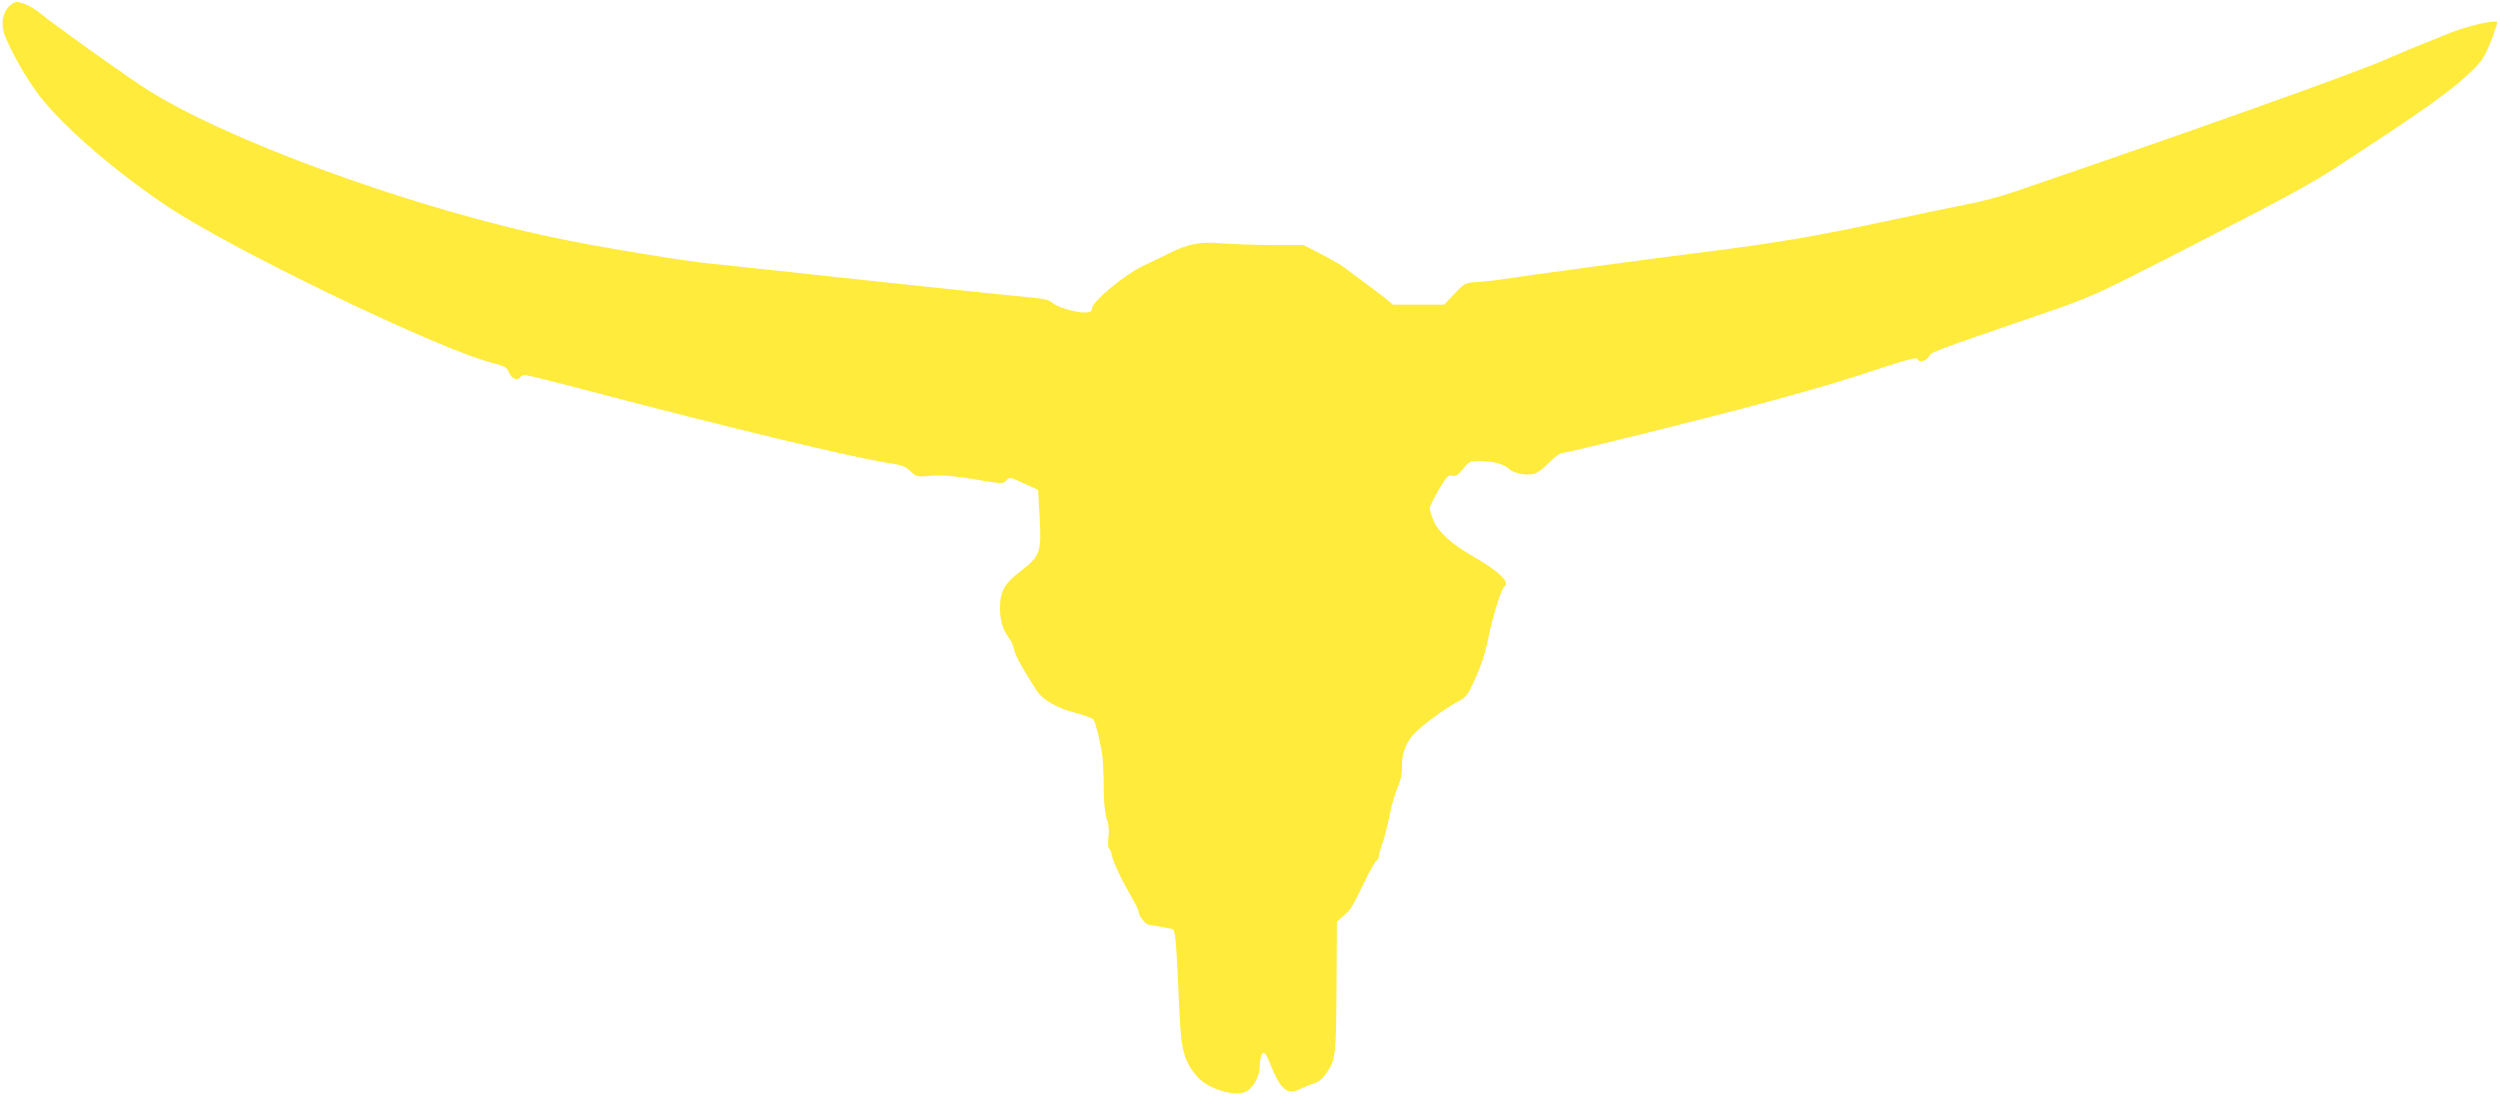 <?xml version="1.0" standalone="no"?>
<!DOCTYPE svg PUBLIC "-//W3C//DTD SVG 20010904//EN"
 "http://www.w3.org/TR/2001/REC-SVG-20010904/DTD/svg10.dtd">
<svg version="1.0" xmlns="http://www.w3.org/2000/svg"
 width="1280pt" height="561pt" viewBox="0 0 1280 561"
 preserveAspectRatio="xMidYMid meet">
<g transform="translate(0,561) scale(0.1,-0.1)"
fill="#ffeb3b" stroke="none">
<path d="M45 5576 c-30 -30 -40 -84 -25 -133 28 -87 126 -256 200 -346 130
-157 370 -363 624 -535 323 -220 1393 -737 1676 -810 67 -17 76 -23 87 -51 13
-31 45 -42 58 -21 3 6 14 10 23 10 10 0 155 -36 322 -80 719 -189 1365 -345
1542 -371 64 -9 83 -17 109 -41 31 -30 33 -30 108 -24 57 4 112 0 221 -18 141
-24 145 -24 162 -6 17 18 20 18 90 -15 l73 -33 8 -139 c10 -181 3 -200 -97
-277 -84 -64 -106 -104 -106 -190 0 -62 14 -109 45 -151 12 -16 25 -45 28 -64
6 -29 37 -85 112 -203 32 -50 103 -92 198 -117 47 -12 90 -28 95 -34 12 -16
39 -130 47 -193 3 -29 6 -101 6 -160 0 -70 6 -125 15 -154 11 -31 14 -62 9
-97 -3 -29 -2 -54 3 -57 5 -3 13 -21 16 -40 6 -33 53 -130 109 -226 15 -25 27
-52 27 -60 1 -20 36 -65 52 -65 12 -1 57 -9 114 -20 23 -5 24 -14 43 -430 8
-194 25 -252 91 -328 59 -66 206 -108 257 -72 36 25 63 79 63 126 0 49 14 80
28 64 5 -6 21 -40 36 -77 44 -107 84 -137 139 -105 12 6 42 19 67 27 35 12 52
25 77 64 42 64 44 88 46 459 l2 308 36 32 c37 32 43 43 115 192 22 44 45 84
51 88 7 4 13 16 13 25 0 9 9 39 19 67 10 27 26 90 35 138 9 48 28 113 41 143
16 36 24 71 23 102 -2 67 16 122 57 169 36 43 164 137 235 174 34 18 46 33 74
94 41 89 60 146 81 250 20 96 63 233 76 240 35 22 -25 80 -165 160 -102 58
-172 122 -195 177 -12 28 -21 58 -21 66 0 8 21 50 46 94 40 68 49 77 69 72 18
-4 29 3 56 35 30 38 36 41 83 41 71 -1 124 -15 151 -40 25 -24 89 -36 131 -26
15 4 48 29 75 57 26 27 55 49 66 49 26 0 818 197 1062 265 271 74 373 104 580
173 125 41 175 53 178 45 7 -21 42 -15 58 11 16 25 3 20 590 222 244 84 260
91 705 319 502 257 653 339 780 421 457 297 601 399 707 502 52 51 65 73 97
152 20 52 34 95 32 97 -12 13 -156 -21 -246 -57 -177 -71 -263 -107 -322 -133
-138 -63 -1025 -379 -1911 -681 -59 -21 -163 -48 -230 -61 -67 -13 -260 -53
-428 -89 -348 -75 -567 -112 -919 -156 -250 -31 -923 -122 -1040 -140 -36 -6
-93 -12 -127 -14 -61 -4 -64 -5 -116 -60 l-53 -56 -131 0 -131 0 -39 33 c-22
17 -68 52 -102 77 -35 25 -78 57 -95 71 -17 15 -74 48 -126 75 l-95 49 -160 0
c-88 1 -205 5 -260 9 -113 10 -173 -2 -275 -54 -30 -15 -89 -43 -131 -63 -91
-44 -252 -177 -257 -213 -3 -20 -9 -24 -39 -24 -49 0 -145 29 -165 50 -11 12
-40 20 -90 25 -114 10 -889 92 -1233 130 -170 18 -362 39 -425 45 -131 13
-518 76 -743 121 -759 151 -1771 520 -2177 792 -137 92 -454 319 -505 362 -47
39 -100 65 -132 65 -8 0 -25 -11 -38 -24z"/>
</g>
</svg>
